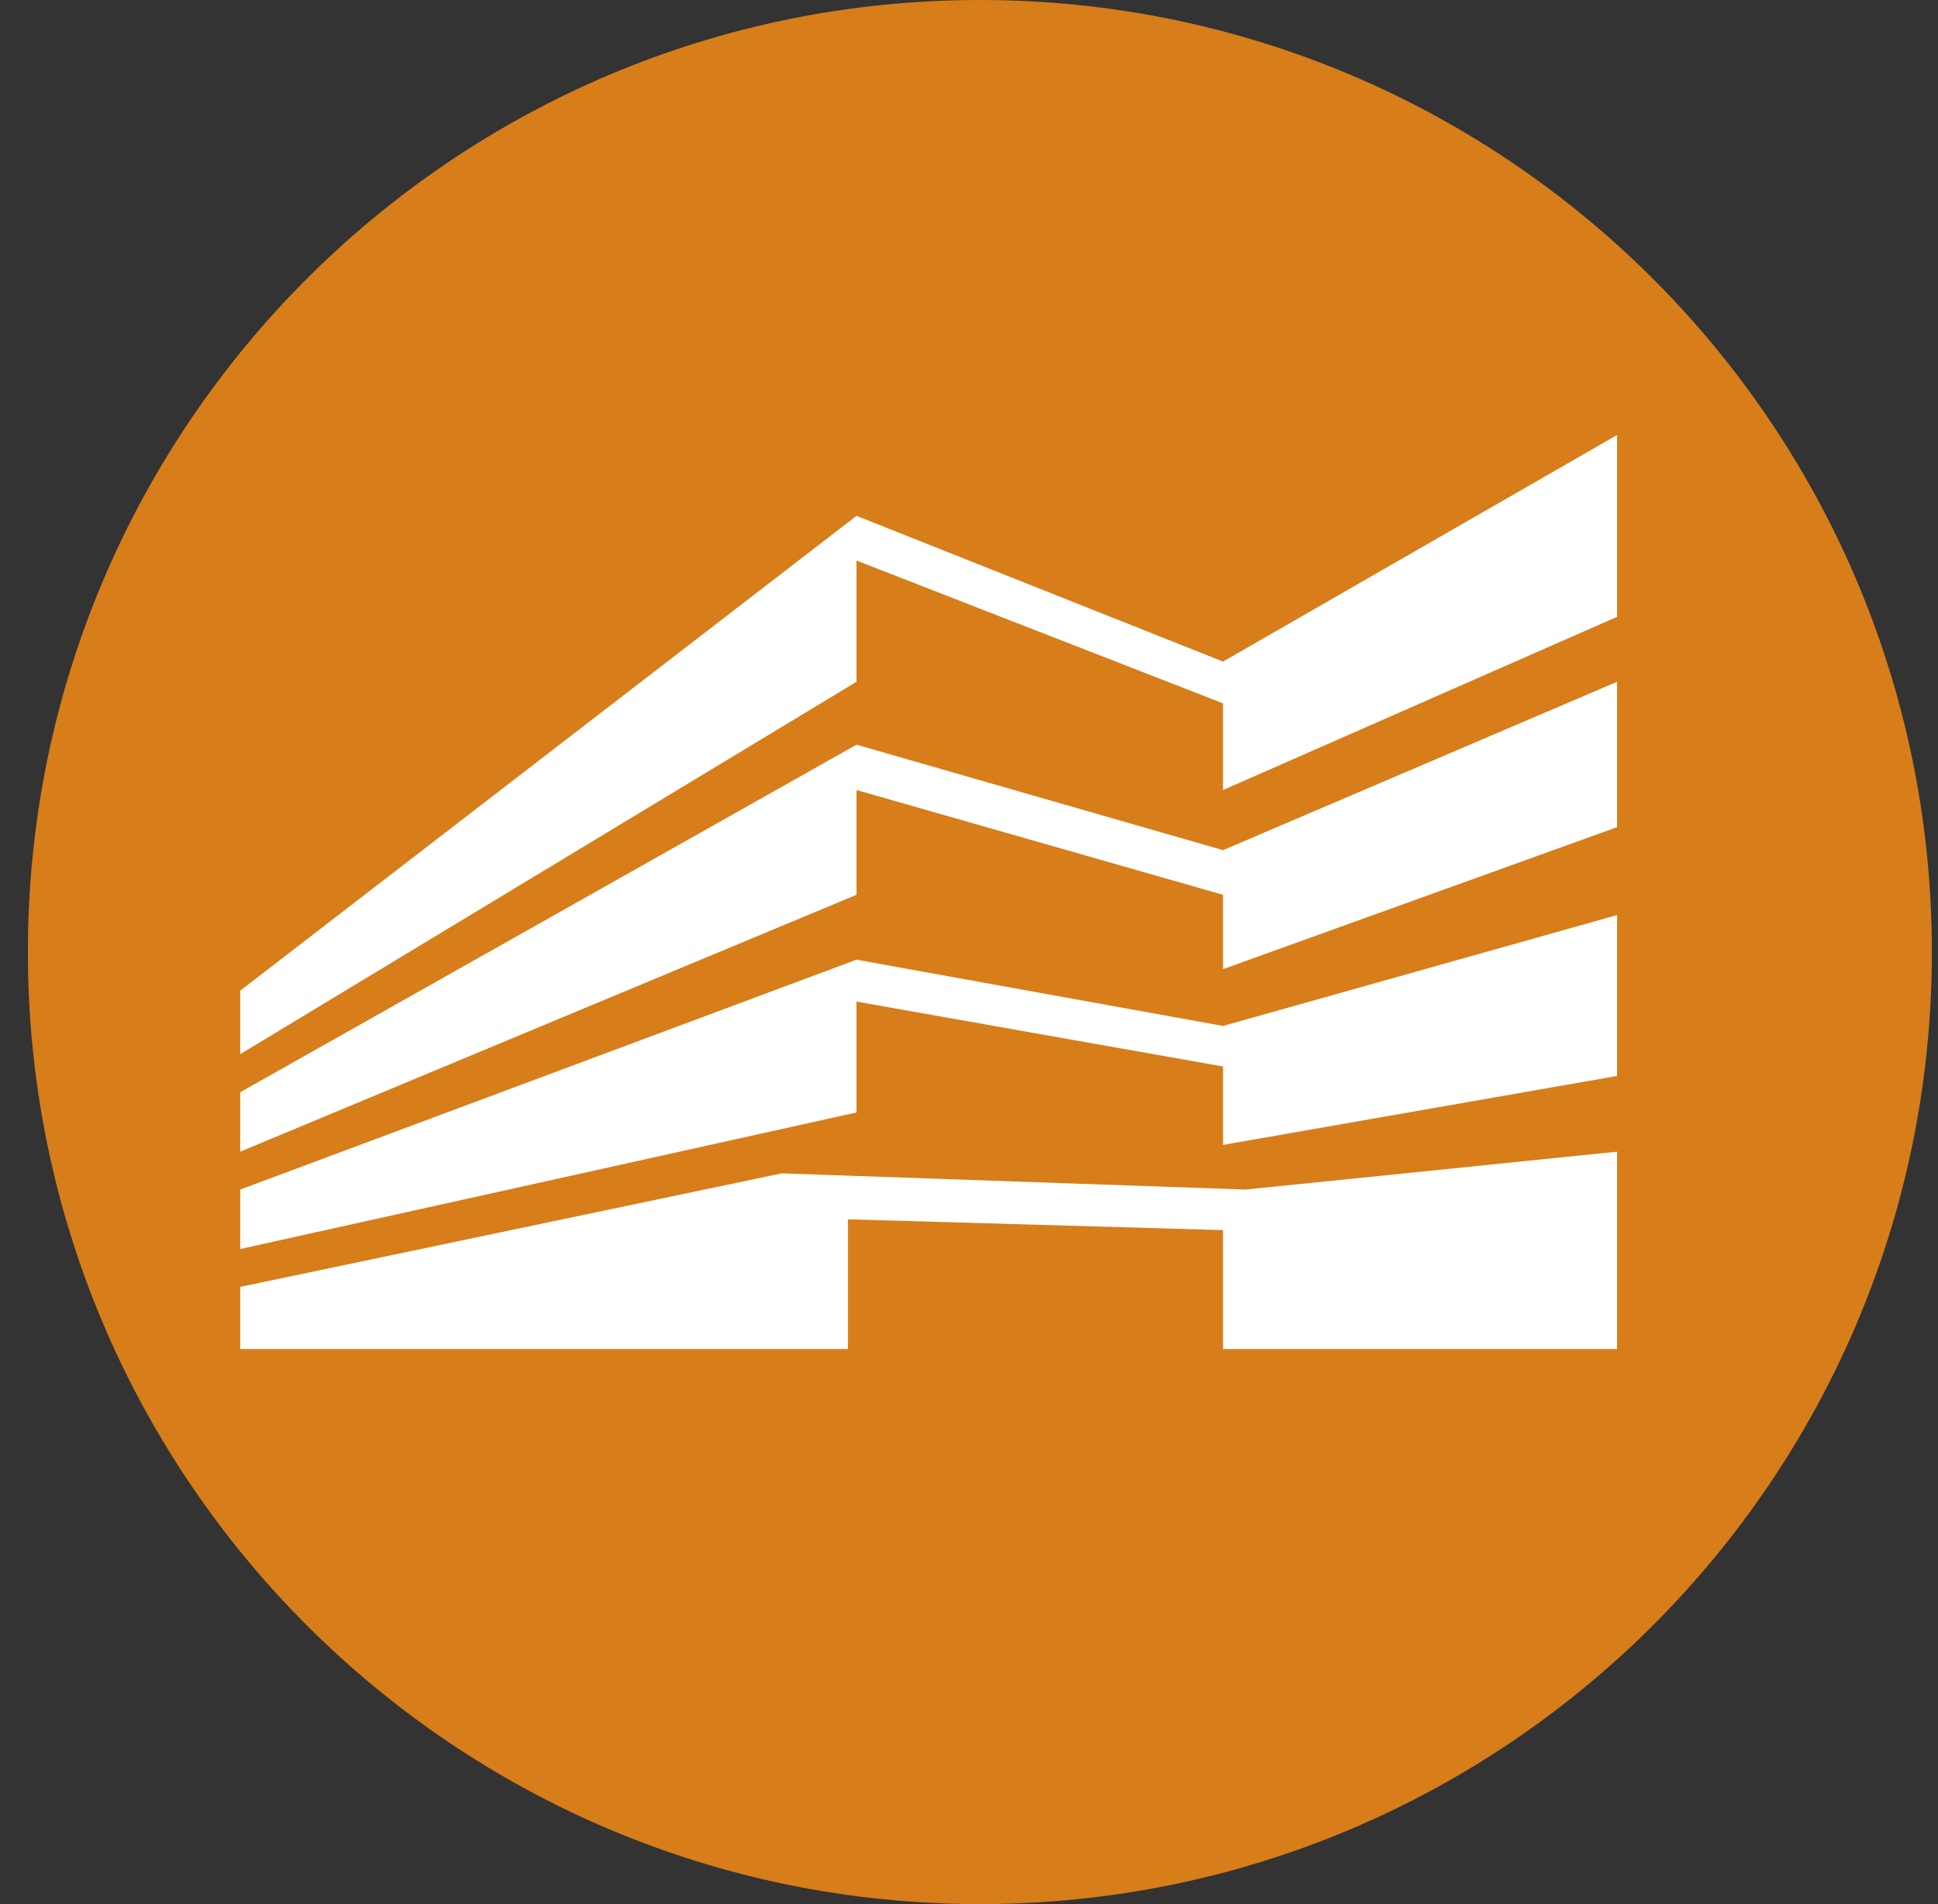 <svg width="57" height="56" viewBox="0 0 57 56" fill="none" xmlns="http://www.w3.org/2000/svg">
<rect x="0" y="0" width="57" height="56" fill="#333333" stroke="none"/>
<g clip-path="url(#clip0_2860_746)">
<path d="M56.82 28C56.82 12.536 44.284 0 28.82 0C13.356 0 0.82 12.536 0.82 28C0.82 43.464 13.356 56 28.82 56C44.284 56 56.82 43.464 56.82 28Z" fill="#D77D1A"/>
<path d="M7.065 29.135V31.003L25.191 20.051V16.486L35.972 20.686V23.235L47.561 18.141V12.793L35.972 19.457L25.191 15.171L7.065 29.135Z" fill="white"/>
<path d="M7.065 33.871V32.122L25.191 21.901L35.972 25.003L47.561 20.051V24.327L35.972 28.503V26.316L25.191 23.235V26.316L7.065 33.871Z" fill="white"/>
<path d="M7.065 36.734V34.985L25.191 28.224L35.972 30.173L47.561 26.912V31.644L35.972 33.672V31.366L25.191 29.457V32.718L7.065 36.734Z" fill="white"/>
<path d="M7.065 39.677V37.848L22.991 34.508L36.631 34.985L47.561 33.871V39.677H35.972V36.178L24.939 35.86V39.677H7.065Z" fill="white"/>
</g>
<defs>
<clipPath id="clip0_2860_746">
<rect width="56" height="56" fill="white" transform="translate(0.82)"/>
</clipPath>
</defs>
</svg>
